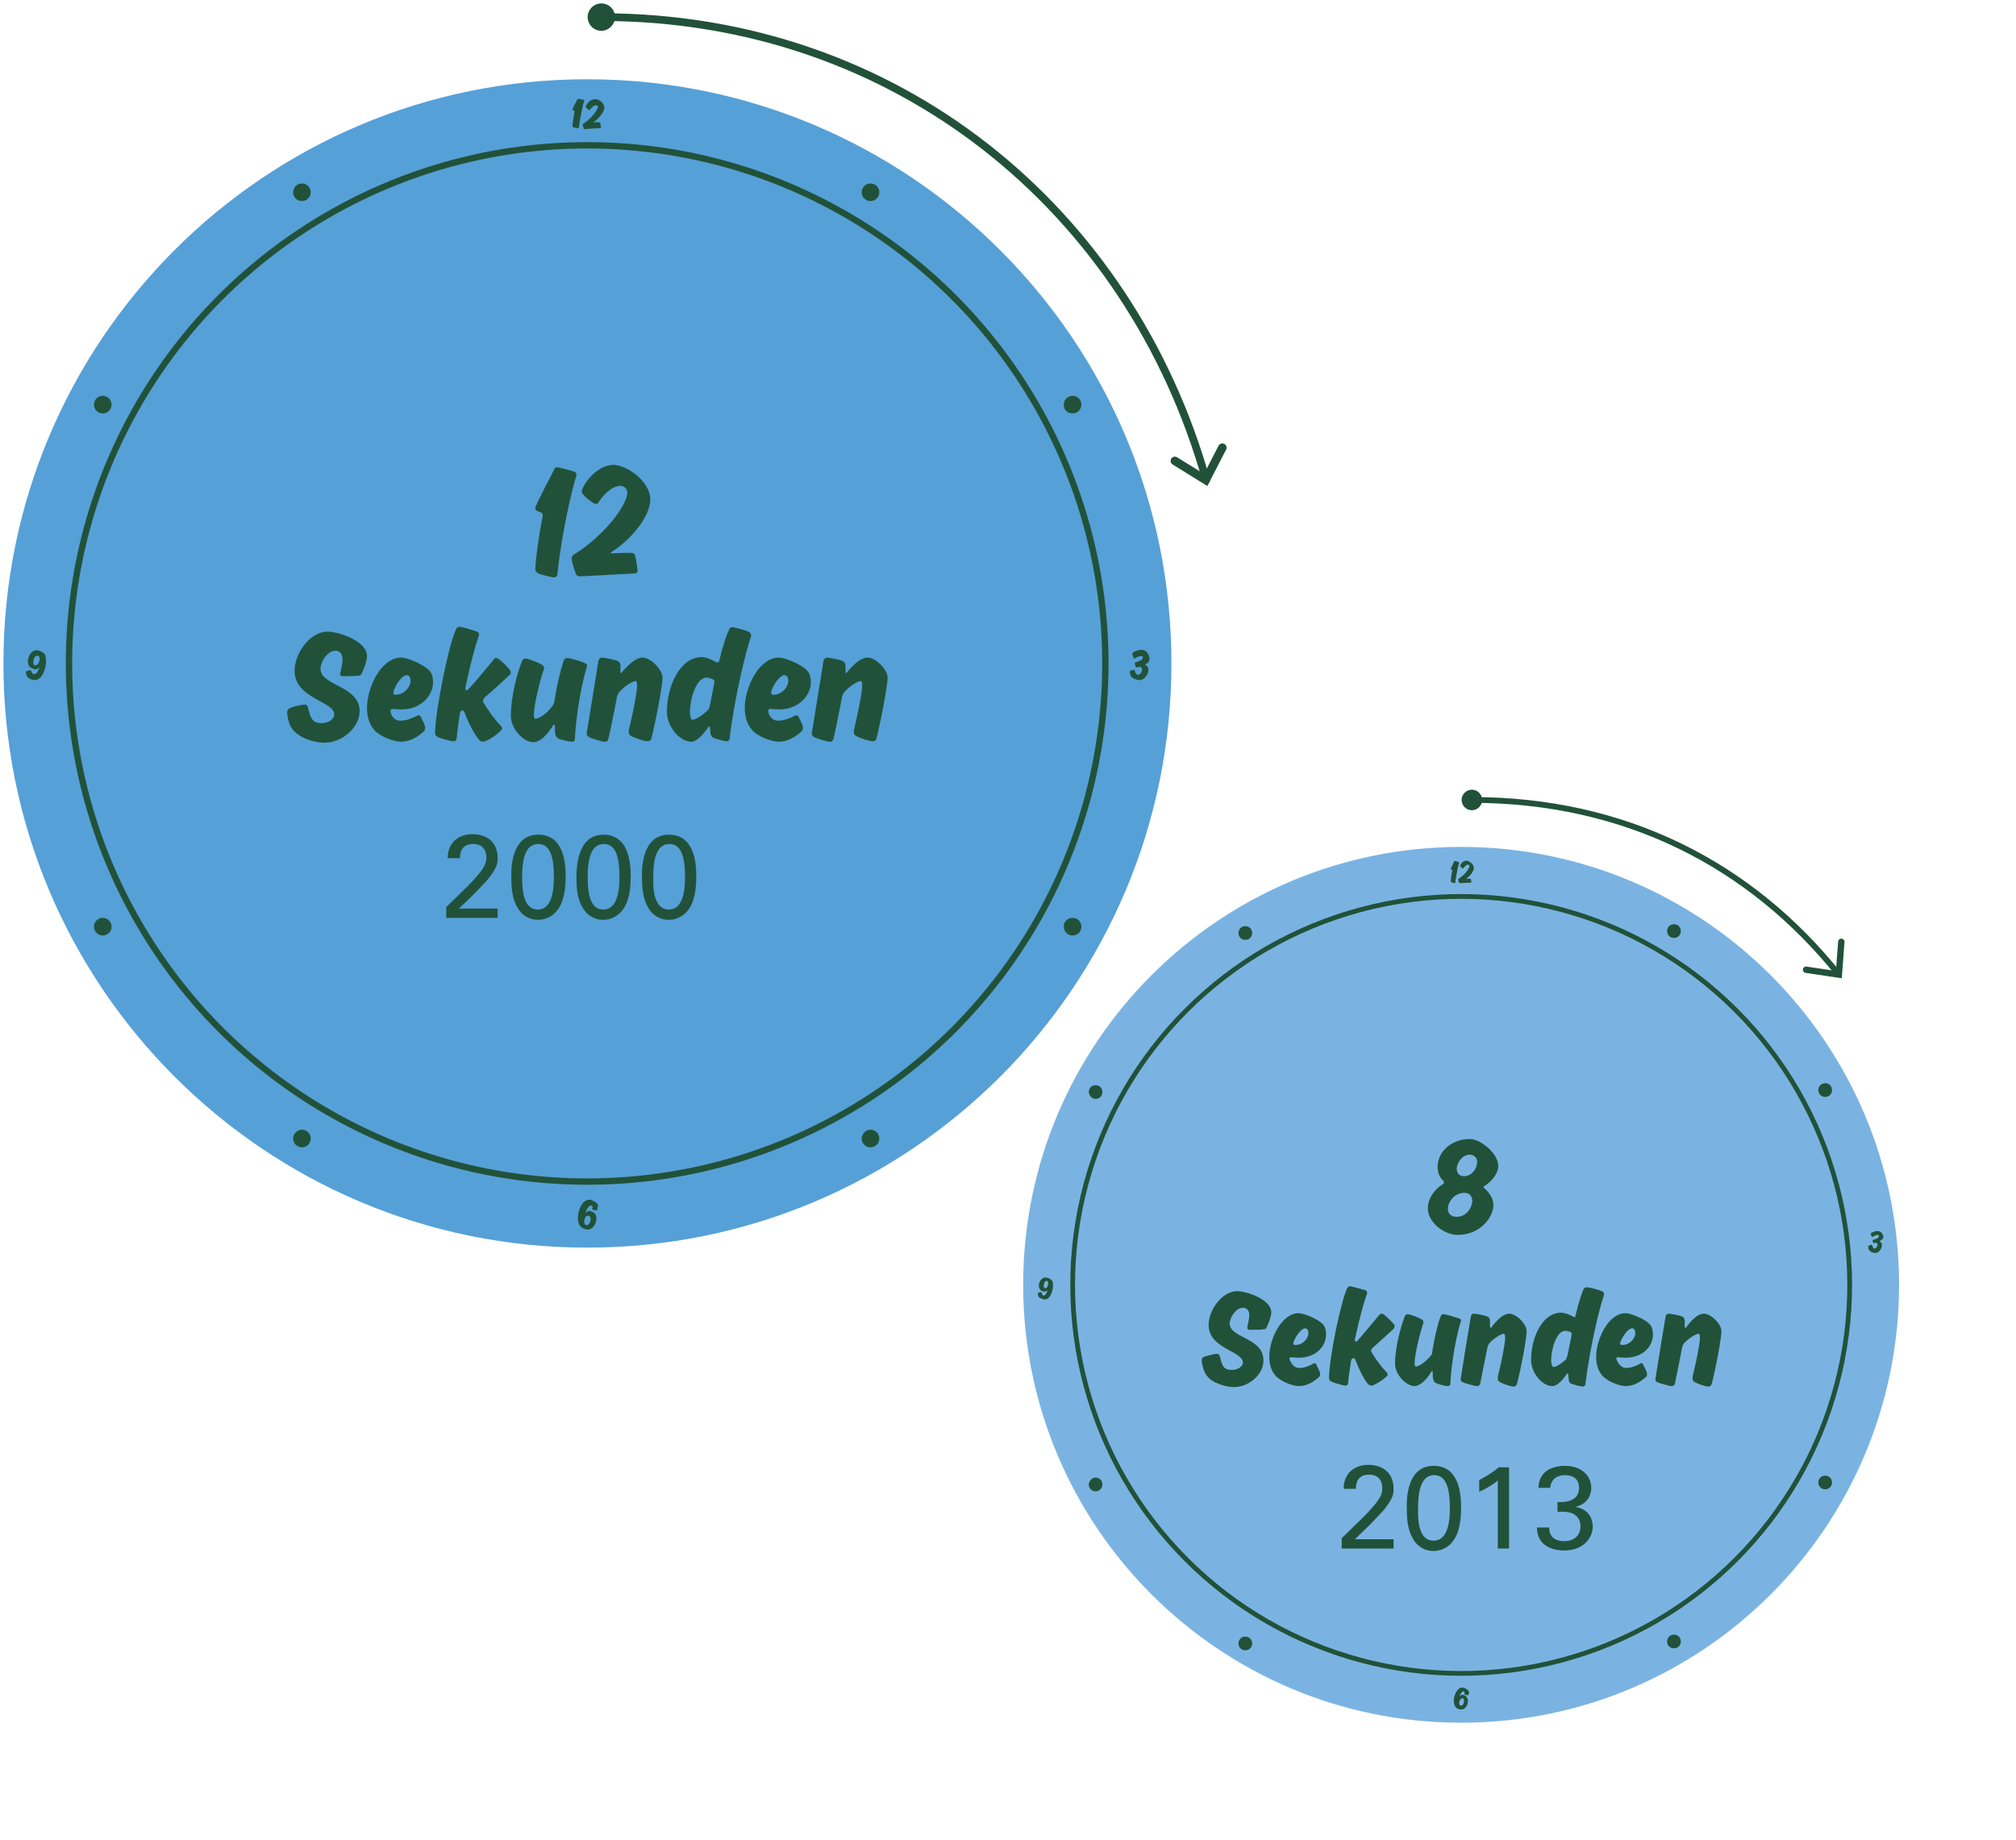 <?xml version="1.0" encoding="UTF-8"?>
<svg xmlns="http://www.w3.org/2000/svg" width="412" height="376" viewBox="0 0 412 376">
  <g fill="none" fill-rule="evenodd" transform="translate(.7 .7)">
    <path fill="#56A0D8" fill-rule="nonzero" d="M119.3,254.3 C185.2,254.3 238.7,200.9 238.7,134.9 C238.7,69 185.3,15.5 119.3,15.5 C53.3,15.5 -2.88657986e-15,69 -2.88657986e-15,134.9 C-2.88657986e-15,200.8 53.4,254.3 119.3,254.3"></path>
    <circle cx="119.3" cy="134.9" r="105.9" stroke="#215239" stroke-width="1.296"></circle>
    <path stroke="#215239" stroke-linecap="round" stroke-width="1.579" d="M122.2,2.8 C182.5,2.8 230.2,42.1 245.8,97.4"></path>
    <path fill="#215239" fill-rule="nonzero" d="M122.2,5.6 C120.6,5.6 119.4,4.3 119.4,2.8 C119.4,1.2 120.7,1.15463195e-14 122.2,1.15463195e-14 C123.8,1.15463195e-14 125,1.3 125,2.8 C125,4.3 123.7,5.6 122.2,5.6"></path>
    <polyline stroke="#215239" stroke-linecap="round" stroke-width="1.737" points="239.4 93.5 245.7 97.4 249.1 90.8"></polyline>
    <path fill="#215239" fill-rule="nonzero" d="M121.2,246.7 C121.1,246.7 120.5,246.6 120.4,246.5 C120.4,246.5 120.3,246.4 120.3,246.4 C120.3,246.4 120.4,246.2 120.4,246 C120.4,245.8 120.3,245.7 120.1,245.7 C119.6,245.7 119.2,246.4 119,247.1 C119,247.1 119,247.1 119,247.2 C119,247.2 119,247.2 119,247.2 C119,247.2 119,247.2 119,247.2 C119.3,246.9 119.5,246.8 119.8,246.8 C120.1,246.8 120.8,247.2 121,247.5 C121.1,247.7 121.2,248.1 121.2,248.3 C121.2,249.2 120.6,250.6 119.4,250.6 C118.9,250.6 118.1,250.3 117.8,249.8 C117.5,249.4 117.4,248.7 117.4,248.2 C117.4,247 118.1,244.5 119.8,244.5 C120.1,244.5 121.1,244.9 121.4,245.4 C121.5,245.5 121.5,245.6 121.5,245.8 C121.5,246 121.4,246.4 121.3,246.6 C121.3,246.7 121.2,246.7 121.2,246.7 Z M118.7,249 C118.7,249.3 118.8,249.7 119.2,249.7 C119.7,249.7 120,249 120,248.4 C120,248.1 119.9,247.8 119.5,247.8 C119,247.7 118.7,248.4 118.7,249 Z"></path>
    <path fill="#215239" fill-rule="nonzero" d="M4.5.5C4.7.5 7.1 1.1 8 1.4 8.2 1.5 8.4 1.7 8.4 2 8.4 2.1 8.4 2.2 8.4 2.2 7.4 5.3 5.3 14.5 4.5 22.5 4.4 22.8 4.2 23 3.9 23 3.3 23 1.3 22.5.6 22.2.3 22.1-1.42108547e-14 21.7-1.42108547e-14 21.4.1 18.9.7 14.5 1.5 10.5 1.5 10.5 1.5 10.3 1.5 10.3 1.5 10 1.4 9.8 1 9.7L.3 9.4C.1 9.3-1.42108547e-14 9.1-1.42108547e-14 8.9-1.42108547e-14 8.8-1.42108547e-14 8.6.1 8.5.9 6.6 3 2.6 3.8 1.1 3.9.6 4.2.5 4.5.5ZM23.5 7.1C23.5 10.5 19.6 15.3 15.6 17.8 15.5 17.9 15.4 18 15.4 18 15.4 18 15.5 18.1 15.7 18.1 15.8 18.1 17.4 18 18.3 18 18.8 18 19.3 18 19.7 18 20.1 18 20.4 18.3 20.4 18.6 20.6 19.3 20.8 20.6 20.9 21.6 20.9 21.9 20.7 22.2 20.3 22.2 18.2 22.3 11.4 22.7 9.2 22.8 8.8 22.8 8.4 22.7 8.3 22.3 8 21.6 7.4 19.5 7.4 19.2 7.4 18.9 7.6 18.6 7.8 18.4 14.3 14.4 18.8 8.1 18.8 5.7 18.8 4.7 18 4.3 17.3 4.3 16.1 4.3 14.3 5.5 12.9 7.7 12.8 7.9 12.6 8 12.4 8 12.2 8 12 7.9 12 7.9 11.2 7.4 10.3 6.7 9.8 6.1 9.6 5.9 9.5 5.7 9.5 5.4 9.5 5.3 9.5 5.1 9.6 5 10.2 3.4 12.8 1.42108547e-14 16.1 1.42108547e-14 19.2.3 23.5 3.6 23.5 7.1Z" transform="translate(108.7 94.3)"></path>
    <path fill="#215239" fill-rule="nonzero" d="M7.6 23.7C6 23.7 3.4 23.1 1.8 21.7.7 20.8.2 19.6-7.10542736e-15 17.8-7.10542736e-15 17.8-7.10542736e-15 17.5-7.10542736e-15 17.4-7.10542736e-15 17 .2 16.8.6 16.6 1.9 16.1 3.3 15.9 3.6 15.9 4 15.9 4.2 16.2 4.2 16.4 4.7 18.1 4.8 19.7 7 19.7 8.6 19.7 9.6 18.8 9.6 17.9 9.6 15.2 1.5 14.7 1.5 9 1.5 5.4 4.7 1 8.2 1 10.5 1 16.3 2.9 16.3 6 16.3 7 15.6 8.8 15.3 9.4 15.1 9.9 14.9 10 14.5 10 14 10.1 11.9 10.1 11.4 10.1 10.9 10.1 10.8 9.9 10.8 9.7 10.8 9.5 11.3 7.7 11.3 6.7 11.3 5.4 10.6 4.9 9.9 4.9 8.1 4.9 6.8 7.3 6.8 8.6 6.8 12.1 14.8 12 14.8 17.3 14.7 20.7 11.2 23.7 7.6 23.7ZM23.1 19.2C24.3 19.2 25.6 18.7 26.5 18.2 26.5 18.2 26.6 18.1 26.8 18.1 27 18.1 27.2 18.2 27.3 18.4 27.5 18.8 28.2 20.2 28.2 20.6 28.2 21 28.1 21.2 27.9 21.4 26.7 22.5 25.1 23.5 23.2 23.5 22.1 23.5 19 22.6 17.7 21 16.8 19.9 16.3 18.4 16.3 16.6 16.3 12.4 19.2 6.3 23.3 6.3 24.5 6.3 27.7 7.6 29 8.9 29.7 9.6 29.8 10.6 29.8 11.4 29.8 14 27.4 16.9 23.3 16.9 22.7 16.9 21.8 16.8 21.5 16.8 21.3 16.8 21.1 16.9 21.1 17.2 21.1 18 21.8 19.2 23.1 19.2ZM21.7 13.5C21.7 13.8 21.9 13.9 22.1 13.9 24 13.9 25.2 12.2 25.2 11.1 25.2 10.5 25 9.9 24.4 9.9 23.3 9.9 21.7 12.6 21.7 13.5ZM40 15.2C40 15.3 40.1 15.4 40.1 15.5 41.1 17.2 42.5 19.1 43.7 20.3 43.8 20.4 43.9 20.6 43.9 20.8 43.9 20.9 43.8 21.1 43.7 21.2 42.7 22.2 41.3 23.1 40.4 23.4 40.4 23.4 40.2 23.5 40 23.5 39.7 23.5 39.5 23.4 39.3 23.2 38.3 22.2 37 19.5 36.3 17.7 36.2 17.4 36 17.1 35.8 17.1 35.5 17.1 35.3 17.4 35.3 17.7 35 19.4 34.8 21.2 34.6 22.9 34.6 23.2 34.3 23.4 34 23.4 33.4 23.4 31.2 22.8 30.7 22.5 30.3 22.3 30.2 21.9 30.2 21.6 30.4 16.4 33 3.7 34.5.5 34.6.2 34.9-2.84217094e-14 35.2-2.84217094e-14 35.7-2.84217094e-14 38.3.8 38.8 1 39.1 1.1 39.2 1.4 39.2 1.6 39.2 1.7 39.1 2 39.1 2 38.4 4 37.4 7.7 36.4 12.5 36.4 12.5 36.4 12.6 36.4 12.7 36.4 12.9 36.5 13 36.6 13 36.8 13 37.1 12.7 37.3 12.5 39.1 10.5 41.2 7.9 42.2 6.7 42.3 6.5 42.5 6.4 42.7 6.4 42.9 6.4 43.1 6.5 43.1 6.5 43.8 7 45 8.1 45.6 9 45.7 9.1 45.7 9.3 45.7 9.4 45.7 9.6 45.6 9.8 45.4 9.9 44.5 10.7 42.3 12.8 40.3 14.5 40.1 14.8 40 15 40 15.2ZM61.3 8C61.3 8.1 61.2 8.3 61.2 8.3 59.7 13.3 58.9 19.9 58.8 22.9 58.8 23.2 58.6 23.5 58.3 23.5 57.6 23.5 56 23.1 55.5 22.9 55.2 22.8 54.9 22.5 54.8 22 54.7 21.7 54.7 20.9 54.7 20.4 54.7 20.2 54.6 20 54.5 20 54.4 20 54.3 20.2 54.3 20.2 53.1 22.2 51.6 23.6 50.3 23.6 48.3 23.6 45.7 20.9 45.7 18.2 45.7 14.1 47.1 9.1 48 7 48.1 6.7 48.4 6.5 48.7 6.5 49.2 6.5 51.3 7.3 52.1 7.8 52.3 7.9 52.5 8.2 52.5 8.4 52.5 8.6 52.4 8.8 52.4 8.8 51.7 10.8 50.4 16 50.4 18 50.4 18.5 50.5 18.8 50.7 18.8 51.5 18.8 53.1 17.7 54.2 16.2 54.4 15.9 54.5 15.7 54.6 15.3 55 12.3 55.9 8.7 56.5 6.9 56.6 6.6 56.9 6.4 57.2 6.4 57.7 6.4 59.7 6.9 60.7 7.4 61.1 7.5 61.3 7.7 61.3 8ZM72.6 6.3C74.3 6.3 76.7 8.8 76.7 10.4 76.7 11.9 75.4 19 74.4 22.9 74.3 23.2 74 23.4 73.7 23.4 72.9 23.4 70.9 22.7 70.2 22.3 69.9 22.1 69.8 21.8 69.8 21.5 69.8 21.4 69.8 21.2 69.8 21.2 69.8 21.2 71.5 14.1 71.5 12 71.5 11.4 71.4 11.1 71.2 11.1 70.7 11.1 69.2 11.9 68 13.2 67.7 13.5 67.5 13.9 67.4 14.3 66.8 17.3 66.1 21.1 65.6 23 65.5 23.3 65.3 23.5 65 23.5 64.3 23.5 62 22.8 61.6 22.5 61.3 22.3 61.2 22.1 61.2 21.8 61.2 21.6 63.2 9.6 63.6 6.9 63.7 6.6 64 6.3 64.3 6.3 64.7 6.3 66.9 6.7 67.5 7 67.9 7.2 68.1 7.5 68.1 7.9 68.1 8.2 68.1 8.7 68.1 9.2 68.1 9.4 68.2 9.5 68.2 9.5 68.3 9.5 68.4 9.3 68.4 9.3 69.8 7.6 71.4 6.3 72.6 6.3ZM90.9.1C91.5.1 94 .8 94.4 1.1 94.6 1.2 94.8 1.5 94.8 1.7 94.8 1.8 94.8 1.9 94.8 1.9 93.7 5.1 91.4 14.5 90.4 22.9 90.4 23.2 90.1 23.4 89.8 23.4 89.3 23.4 87.6 22.9 87.1 22.7 86.8 22.6 86.6 22.3 86.5 21.8L86.4 20.7C86.4 20.5 86.3 20.4 86.2 20.4 86.1 20.4 86.1 20.4 86 20.6 84.9 22.2 83.6 23.5 82.6 23.5 80.2 23.5 77.6 20.4 77.6 17.4 77.6 11.9 80.4 6.2 84.7 6.2 85.5 6.2 86.5 6.6 87.6 7.2 87.6 7.2 87.8 7.3 87.9 7.3 88.1 7.3 88.2 7.2 88.3 6.9 89 4 89.7 1.8 90.3.6 90.3.3 90.6.1 90.9.1ZM86.3 16.4C86.7 14.6 87.3 11.5 87.3 11.2 87.3 11 87.2 10.8 86.9 10.7 86.4 10.5 86 10.4 85.7 10.4 83.5 10.4 82.3 15 82.3 17.3 82.3 18.3 82.5 19 82.8 19 83.5 19 84.8 18.1 85.8 17.2 86.1 16.9 86.3 16.6 86.3 16.4ZM100.3 19.2C101.5 19.2 102.8 18.7 103.7 18.2 103.7 18.2 103.8 18.1 104 18.1 104.2 18.1 104.4 18.2 104.5 18.4 104.7 18.8 105.4 20.2 105.4 20.6 105.4 21 105.3 21.2 105.1 21.4 103.9 22.5 102.3 23.5 100.4 23.5 99.3 23.5 96.2 22.6 94.9 21 94 19.9 93.5 18.4 93.5 16.6 93.5 12.4 96.4 6.3 100.5 6.3 101.7 6.3 104.9 7.6 106.2 8.9 106.9 9.6 107 10.6 107 11.4 107 14 104.6 16.9 100.5 16.9 99.9 16.9 99 16.8 98.7 16.8 98.5 16.8 98.3 16.9 98.3 17.2 98.3 18 99 19.2 100.3 19.2ZM98.9 13.5C98.9 13.8 99.1 13.9 99.3 13.9 101.2 13.9 102.4 12.2 102.4 11.1 102.4 10.5 102.2 9.9 101.6 9.9 100.5 9.9 98.9 12.6 98.9 13.5ZM118.6 6.3C120.3 6.3 122.7 8.8 122.7 10.4 122.7 11.9 121.4 19 120.4 22.9 120.3 23.2 120 23.4 119.7 23.4 118.9 23.4 116.9 22.7 116.2 22.3 115.9 22.1 115.8 21.8 115.8 21.5 115.8 21.4 115.8 21.2 115.8 21.2 115.8 21.2 117.5 14.1 117.5 12 117.5 11.4 117.4 11.1 117.2 11.1 116.7 11.1 115.2 11.9 114 13.2 113.7 13.5 113.5 13.9 113.4 14.3 112.8 17.3 112.1 21.1 111.6 23 111.5 23.3 111.3 23.5 111 23.5 110.3 23.5 108 22.8 107.6 22.5 107.3 22.3 107.2 22.1 107.2 21.8 107.2 21.6 109.2 9.6 109.6 6.9 109.7 6.6 110 6.3 110.3 6.3 110.7 6.3 112.9 6.7 113.5 7 113.9 7.2 114.1 7.5 114.1 7.9 114.1 8.2 114.1 8.7 114.1 9.2 114.1 9.4 114.2 9.5 114.2 9.5 114.3 9.5 114.4 9.3 114.4 9.3 115.8 7.6 117.3 6.3 118.6 6.3Z" transform="translate(58 127.4)"></path>
    <path fill="#215239" fill-rule="nonzero" d="M1.4 3.55271368e-15C1.5 3.55271368e-15 2.1.2 2.3.2 2.4.2 2.4.3 2.4.4 2.4.4 2.4.4 2.4.4 2.1 1.2 1.6 3.7 1.3 5.9 1.3 6 1.2 6 1.1 6 .9 6 .4 5.9.2 5.8.1 5.8 0 5.7 0 5.6 0 4.9.2 3.8.4 2.7.4 2.7.4 2.7.4 2.6.4 2.5.4 2.5.3 2.4L.1 2.3C0 2.3 0 2.2 0 2.2 0 2.2 0 2.1 0 2.1.2 1.6.8.5 1 .1 1.2 3.55271368e-15 1.3 3.55271368e-15 1.4 3.55271368e-15ZM6.5 1.8C6.5 2.7 5.4 4 4.4 4.7 4.4 4.7 4.3 4.7 4.3 4.8 4.3 4.8 4.3 4.8 4.4 4.8 4.4 4.8 4.9 4.8 5.1 4.8 5.2 4.8 5.4 4.8 5.5 4.8 5.6 4.8 5.7 4.9 5.7 5 5.7 5.2 5.8 5.5 5.8 5.8 5.8 5.9 5.7 6 5.6 6 5 6 3.2 6.1 2.6 6.2 2.5 6.2 2.4 6.2 2.3 6.1 2.2 5.9 2.1 5.3 2.1 5.3 2.1 5.2 2.1 5.1 2.2 5.1 3.9 4 5.1 2.3 5.2 1.7 5.2 1.4 5 1.3 4.8 1.3 4.5 1.3 4 1.6 3.6 2.2 3.6 2.2 3.5 2.3 3.5 2.3 3.5 2.3 3.4 2.3 3.4 2.3 3.2 2.2 2.9 2 2.8 1.8 2.8 1.8 2.7 1.7 2.7 1.6 2.7 1.6 2.7 1.5 2.7 1.5 2.9 1.1 3.6.1 4.4.1 5.3-.1 6.5.8 6.5 1.8Z" transform="translate(116.3 19.5)"></path>
    <path fill="#215239" fill-rule="nonzero" d="M233.3 135.1C233.3 135.2 233.4 135.2 233.3 135.1 233.7 135.4 234 135.7 234 136.2 234 137 233.3 138.3 232.1 138.3 231.7 138.3 230.8 138 230.5 137.6 230.3 137.4 230.2 136.8 230.2 136.6 230.2 136.5 230.2 136.4 230.3 136.4 230.5 136.3 231 136.2 231 136.2 231.1 136.2 231.2 136.3 231.2 136.3 231.3 136.8 231.5 137.2 231.9 137.2 232.4 137.2 232.7 136.6 232.7 136.1 232.7 135.9 232.6 135.6 232.2 135.6 232.1 135.6 231.8 135.7 231.6 135.7 231.5 135.7 231.5 135.7 231.4 135.6 231.3 135.4 231.2 135 231.2 134.9 231.2 134.8 231.3 134.8 231.3 134.7 231.9 134.5 232.9 134.2 232.9 133.7 232.9 133.5 232.7 133.4 232.5 133.4 232.1 133.4 231.6 133.6 231.2 133.9 231.2 133.9 231.1 133.9 231.1 133.9 231 133.9 231 133.9 231 133.8 230.9 133.6 230.7 133.1 230.7 132.9 230.7 132.8 230.7 132.8 230.8 132.7 231.1 132.5 231.8 132.1 232.6 132.1 233.5 132.1 234.2 133.1 234.2 133.8 234.3 134.4 234 134.8 233.3 135.1 233.3 135.1 233.3 135.1 233.3 135.1ZM8.7 134.5C8.7 135.8 8 138.3 6.4 138.3 5.9 138.3 5.1 138 4.9 137.6 4.7 137.4 4.6 137 4.6 136.7 4.6 136.6 4.6 136.5 4.7 136.5 4.9 136.4 5.4 136.3 5.5 136.3 5.6 136.3 5.6 136.3 5.7 136.4 5.7 136.6 5.9 137.1 6.3 137.1 6.7 137.1 7.1 136.5 7.4 135.7L7.4 135.7C7.4 135.7 7.4 135.7 7.4 135.7 7.4 135.7 7.4 135.7 7.4 135.7 7.1 136 6.8 136.1 6.5 136.1 6.2 136.1 5.5 135.8 5.2 135.4 5.1 135.2 5 134.8 5 134.5 5 133.7 5.5 132.2 6.8 132.2 7.3 132.2 8.3 132.6 8.6 133.3 8.6 133.7 8.7 134.1 8.7 134.5ZM7.4 134C7.4 133.7 7.3 133.3 6.9 133.3 6.4 133.3 6.1 134.1 6.1 134.7 6.1 135 6.2 135.3 6.5 135.3 7 135.3 7.4 134.6 7.4 134ZM177.2 40.4C178.2 40.4 179 39.6 179 38.6 179 37.6 178.2 36.8 177.2 36.8 176.2 36.8 175.4 37.6 175.4 38.6 175.4 39.6 176.2 40.4 177.2 40.4M61 40.4C62 40.4 62.8 39.6 62.8 38.6 62.8 37.6 62 36.8 61 36.8 60 36.8 59.2 37.6 59.2 38.6 59.2 39.6 60 40.4 61 40.4M218.5 83.8C219.5 83.8 220.3 83 220.3 82 220.3 81 219.5 80.2 218.5 80.2 217.5 80.2 216.7 81 216.7 82 216.6 83 217.5 83.8 218.5 83.8M20.3 83.8C21.3 83.8 22.1 83 22.1 82 22.1 81 21.3 80.2 20.3 80.2 19.3 80.2 18.5 81 18.5 82 18.5 83 19.3 83.8 20.3 83.8M177.2 230.2C178.2 230.2 179 231 179 232 179 233 178.2 233.8 177.2 233.8 176.2 233.8 175.4 233 175.4 232 175.4 231.1 176.2 230.2 177.2 230.2M61 230.2C62 230.2 62.8 231 62.8 232 62.8 233 62 233.8 61 233.8 60 233.8 59.2 233 59.2 232 59.2 231.1 60 230.2 61 230.2M218.5 186.9C219.5 186.9 220.3 187.7 220.3 188.7 220.3 189.7 219.5 190.5 218.5 190.5 217.5 190.5 216.7 189.7 216.7 188.7 216.6 187.7 217.5 186.9 218.5 186.9M20.3 186.9C21.3 186.9 22.1 187.7 22.1 188.7 22.1 189.7 21.3 190.5 20.3 190.5 19.3 190.5 18.5 189.7 18.5 188.7 18.5 187.7 19.3 186.9 20.3 186.9"></path>
    <path fill="#215239" fill-rule="nonzero" d="M1.42108547e-14 14.9 4.4 10.6C5.3 9.7 6.2 8.7 7 7.7 8 6.4 8.2 5.6 8.2 4.7 8.2 3.9 7.9 2 5.5 2 2.8 2 2.8 4.3 2.8 4.9L.3 4.9C.3 4.1.4 2.5 1.8 1.2 3 .2 4.3 0 5.4 0 7.9 0 10.5 1.3 10.5 4.9 10.5 6 10.4 6.8 8.6 9.1 8.1 9.7 6 11.9 5.5 12.4L2.6 15.2 10.5 15.2 10.5 17.1 1.42108547e-14 17.1 1.42108547e-14 14.9ZM18.8.1C23.8.1 24.4 5.4 24.4 8.6 24.4 12.5 23.6 14.8 22.1 16.2 20.9 17.3 19.5 17.5 18.8 17.5 16.6 17.5 15.1 16.2 14.4 14.7 13.8 13.6 13.3 12 13.3 9 13.2 6.5 13.5.1 18.8.1ZM18.7 15.4C21.5 15.4 22 11.7 22 8.8 22 4.8 21.3 2 18.8 2 15.9 2 15.5 5.8 15.5 8.8 15.5 12.6 16.2 15.4 18.7 15.4ZM32.1.1C37.1.1 37.7 5.4 37.7 8.6 37.7 12.5 36.9 14.8 35.4 16.2 34.2 17.3 32.8 17.5 32.1 17.5 29.9 17.5 28.4 16.2 27.7 14.7 27.1 13.6 26.6 12 26.6 9 26.6 6.5 26.9.1 32.1.1ZM32.1 15.4C34.9 15.4 35.4 11.7 35.4 8.8 35.4 4.8 34.7 2 32.2 2 29.3 2 28.9 5.8 28.9 8.8 28.9 12.6 29.6 15.4 32.1 15.4ZM45.5.1C50.5.1 51.1 5.4 51.1 8.6 51.1 12.5 50.3 14.8 48.8 16.2 47.6 17.3 46.2 17.5 45.5 17.5 43.3 17.5 41.8 16.2 41.1 14.7 40.5 13.6 40 12 40 9 39.9 6.5 40.2.1 45.5.1ZM45.5 15.4C48.3 15.4 48.8 11.7 48.8 8.8 48.8 4.8 48.1 2 45.6 2 42.7 2 42.3 5.8 42.3 8.8 42.2 12.6 43 15.4 45.5 15.4Z" transform="translate(90.5 169.8)"></path>
    <g transform="translate(185.626 149.636)">
      <path fill="#7AB3E2" fill-rule="nonzero" d="M112.274,201.764 C161.674,201.764 201.774,161.664 201.774,112.264 C201.774,62.864 161.674,22.764 112.274,22.764 C62.874,22.764 22.774,62.864 22.774,112.264 C22.774,161.664 62.874,201.764 112.274,201.764"></path>
      <circle cx="112.287" cy="112.287" r="79.399" stroke="#215239" stroke-width=".971" transform="rotate(-45 112.287 112.287)"></circle>
      <path stroke="#215239" stroke-linecap="round" stroke-width="1.184" d="M114.474,13.164 C145.674,13.164 171.374,26.264 189.474,48.864"></path>
      <path fill="#215239" fill-rule="nonzero" d="M114.474,15.264 C113.274,15.264 112.374,14.264 112.374,13.164 C112.374,11.964 113.374,11.064 114.474,11.064 C115.674,11.064 116.574,12.064 116.574,13.164 C116.574,14.364 115.574,15.264 114.474,15.264"></path>
      <polyline stroke="#215239" stroke-linecap="round" stroke-width="1.302" points="182.774 47.864 189.474 48.864 189.974 42.164"></polyline>
      <path fill="#215239" fill-rule="nonzero" d="M113.674 196.164C113.574 196.164 113.174 196.064 113.074 196.064 113.074 196.064 112.974 196.064 112.974 195.964 112.974 195.964 112.974 195.764 112.974 195.664 112.974 195.464 112.874 195.364 112.774 195.364 112.474 195.364 112.074 195.864 111.974 196.364 111.974 196.364 111.974 196.364 111.974 196.364 111.974 196.364 111.974 196.364 111.974 196.364 111.974 196.364 111.974 196.364 111.974 196.364 112.174 196.164 112.374 196.064 112.574 196.064 112.874 196.064 113.374 196.364 113.474 196.664 113.574 196.764 113.674 197.064 113.674 197.264 113.674 197.964 113.274 199.064 112.274 199.064 111.874 199.064 111.274 198.864 111.074 198.464 110.874 198.164 110.774 197.664 110.774 197.264 110.774 196.364 111.374 194.564 112.574 194.564 112.774 194.564 113.574 194.864 113.774 195.264 113.874 195.364 113.874 195.464 113.874 195.564 113.974 195.664 113.874 195.964 113.674 196.164 113.774 196.064 113.774 196.164 113.674 196.164ZM111.874 197.764C111.874 197.964 111.974 198.264 112.274 198.264 112.674 198.264 112.874 197.764 112.874 197.264 112.874 197.064 112.774 196.764 112.574 196.764 112.074 196.864 111.874 197.364 111.874 197.764ZM116.874 92.264C116.874 92.364 116.974 92.464 117.074 92.564 118.074 93.464 118.874 94.664 118.874 95.964 118.874 98.464 116.174 102.064 111.574 102.064 108.774 102.064 105.474 99.464 105.474 96.664 105.474 94.664 106.774 92.764 108.574 91.664 108.674 91.564 108.774 91.464 108.774 91.364 108.774 91.264 108.674 91.164 108.674 91.064 107.874 90.264 107.474 89.464 107.474 88.164 107.474 85.064 110.274 82.464 114.074 82.464 116.274 82.464 119.874 85.464 119.874 87.964 119.874 89.264 118.874 90.864 117.074 92.064 116.874 92.064 116.874 92.164 116.874 92.264ZM112.874 93.464C111.074 93.464 109.574 95.164 109.574 96.764 109.574 97.664 110.174 98.364 111.374 98.364 113.274 98.364 114.474 96.664 114.574 95.064 114.474 94.164 114.074 93.464 112.874 93.464ZM111.374 88.564C111.374 89.264 111.774 90.064 112.874 90.064 114.374 90.064 115.474 88.664 115.574 87.164 115.574 86.464 115.074 85.664 113.974 85.664 112.374 85.764 111.374 87.464 111.374 88.564Z"></path>
      <path fill="#215239" fill-rule="nonzero" d="M6.6 20.6C5.2 20.6 2.9 20 1.6 18.9.7 18.1.3 17.1 2.84217094e-14 15.5 2.84217094e-14 15.5 2.84217094e-14 15.2 2.84217094e-14 15.1 2.84217094e-14 14.7.2 14.5.5 14.4 1.7 14 2.9 13.8 3.1 13.8 3.5 13.8 3.6 14.1 3.7 14.3 4.1 15.8 4.2 17.1 6.1 17.1 7.5 17.1 8.4 16.3 8.4 15.6 8.4 13.2 1.4 12.8 1.4 7.9 1.4 4.8 4.2 1 7.2 1 9.2 1 14.2 2.7 14.2 5.3 14.2 6.2 13.6 7.7 13.3 8.3 13.1 8.7 13 8.8 12.6 8.8 12.2 8.9 10.4 8.9 9.9 8.9 9.5 8.9 9.3 8.8 9.3 8.5 9.3 8.2 9.7 6.8 9.7 5.9 9.7 4.8 9.1 4.4 8.4 4.4 6.9 4.4 5.7 6.5 5.7 7.6 5.7 10.6 12.6 10.5 12.6 15.1 12.7 18 9.6 20.6 6.6 20.6ZM19.9 16.7C20.9 16.7 22 16.3 22.8 15.8 22.8 15.8 22.9 15.7 23 15.7 23.2 15.7 23.3 15.8 23.4 16 23.6 16.4 24.2 17.5 24.2 17.9 24.2 18.2 24.1 18.5 23.9 18.6 22.9 19.5 21.5 20.4 19.8 20.4 18.8 20.4 16.2 19.6 15 18.2 14.2 17.2 13.8 16 13.8 14.4 13.8 10.8 16.3 5.5 19.8 5.5 20.8 5.5 23.6 6.6 24.7 7.7 25.3 8.3 25.4 9.2 25.4 9.9 25.4 12.2 23.4 14.6 19.8 14.6 19.2 14.6 18.5 14.5 18.2 14.5 18.1 14.5 17.9 14.6 17.9 14.8 18.2 15.7 18.8 16.7 19.9 16.7ZM18.7 11.7C18.7 11.9 18.9 12 19.1 12 20.8 12 21.8 10.5 21.8 9.6 21.8 9 21.6 8.6 21.1 8.6 20.2 8.6 18.7 11 18.7 11.7ZM34.6 13.2C34.6 13.3 34.7 13.4 34.7 13.5 35.6 15 36.8 16.6 37.8 17.6 37.9 17.7 38 17.9 38 18 38 18.1 37.9 18.3 37.9 18.3 37 19.2 35.8 19.9 35.1 20.2 35.1 20.2 34.9 20.3 34.7 20.3 34.5 20.3 34.3 20.2 34.1 20.1 33.2 19.2 32.1 16.9 31.5 15.3 31.4 15 31.3 14.7 31 14.7 30.7 14.7 30.6 14.9 30.5 15.3 30.3 16.8 30 18.3 29.9 19.8 29.9 20.1 29.6 20.3 29.4 20.3 28.8 20.3 27 19.7 26.5 19.5 26.1 19.3 26 19 26 18.7 26.1 14.2 28.4 3.3 29.7.4 29.8.2 30-5.68434189e-14 30.3-5.68434189e-14 30.7-5.68434189e-14 33 .7 33.4.8 33.7.9 33.8 1.1 33.8 1.4 33.8 1.5 33.7 1.7 33.7 1.7 33.1 3.4 32.2 6.6 31.3 10.8 31.3 10.8 31.3 10.9 31.3 11 31.3 11.2 31.4 11.3 31.5 11.3 31.7 11.3 31.9 11.1 32.1 10.8 33.6 9.1 35.5 6.8 36.3 5.8 36.4 5.7 36.6 5.6 36.8 5.6 37 5.6 37.1 5.7 37.1 5.7 37.7 6.1 38.7 7.1 39.3 7.8 39.4 7.9 39.4 8.1 39.4 8.2 39.4 8.4 39.3 8.5 39.2 8.7 38.4 9.4 36.5 11.2 34.8 12.7 34.7 12.9 34.6 13.1 34.6 13.2ZM53 7C53 7.1 52.9 7.3 52.9 7.3 51.6 11.6 50.9 17.3 50.8 19.9 50.8 20.2 50.6 20.4 50.3 20.4 49.7 20.4 48.3 20 47.9 19.8 47.6 19.7 47.4 19.4 47.3 19 47.2 18.8 47.2 18.1 47.2 17.6 47.2 17.4 47.1 17.3 47.1 17.3 47 17.3 46.9 17.5 46.9 17.5 45.9 19.2 44.5 20.4 43.5 20.4 41.8 20.4 39.5 18.1 39.5 15.8 39.5 12.2 40.8 7.9 41.5 6.1 41.6 5.9 41.8 5.7 42.1 5.7 42.5 5.7 44.4 6.4 45 6.8 45.2 6.9 45.3 7.1 45.3 7.4 45.3 7.6 45.2 7.8 45.2 7.8 44.6 9.5 43.5 14 43.5 15.7 43.5 16.1 43.6 16.4 43.7 16.4 44.4 16.4 45.8 15.4 46.8 14.2 47 14 47.1 13.8 47.1 13.4 47.5 10.8 48.2 7.7 48.8 6.2 48.9 5.9 49.1 5.7 49.4 5.7 49.8 5.7 51.5 6.2 52.4 6.5 52.8 6.6 53 6.8 53 7ZM62.8 5.6C64.3 5.6 66.4 7.7 66.4 9.2 66.4 10.5 65.3 16.6 64.4 20 64.3 20.2 64.1 20.5 63.8 20.5 63.1 20.5 61.4 19.9 60.8 19.5 60.6 19.4 60.5 19.1 60.5 18.8 60.5 18.7 60.5 18.5 60.5 18.5 60.5 18.5 62 12.4 62 10.5 62 10 61.9 9.7 61.7 9.7 61.3 9.7 60 10.4 58.9 11.5 58.6 11.8 58.5 12.1 58.4 12.4 57.9 15 57.2 18.3 56.9 19.9 56.8 20.2 56.6 20.4 56.3 20.4 55.7 20.4 53.7 19.8 53.3 19.6 53 19.5 52.9 19.2 52.9 19 52.9 18.8 54.6 8.5 55 6.1 55.1 5.8 55.3 5.6 55.6 5.6 55.9 5.6 57.8 5.9 58.4 6.2 58.7 6.3 58.9 6.7 58.9 7 58.9 7.3 58.9 7.7 58.9 8.2 58.9 8.4 59 8.5 59 8.5 59.1 8.5 59.2 8.4 59.2 8.4 60.4 6.7 61.8 5.6 62.8 5.6ZM78.7.2C79.2.2 81.4.8 81.8 1 82 1.1 82.2 1.3 82.2 1.6 82.2 1.7 82.2 1.8 82.2 1.8 81.2 4.6 79.3 12.7 78.4 20 78.4 20.3 78.1 20.5 77.9 20.5 77.4 20.5 76 20.1 75.5 19.9 75.2 19.8 75 19.5 75 19.1L74.9 18.1C74.9 18 74.8 17.8 74.8 17.8 74.7 17.8 74.7 17.8 74.6 17.9 73.7 19.3 72.6 20.4 71.6 20.4 69.6 20.4 67.3 17.7 67.3 15.1 67.3 10.3 69.7 5.4 73.4 5.4 74.1 5.4 75 5.7 75.9 6.2 75.9 6.2 76 6.3 76.1 6.3 76.3 6.3 76.4 6.2 76.4 5.9 77 3.4 77.6 1.5 78.1.4 78.1.4 78.4.2 78.7.2ZM74.7 14.3C75 12.8 75.6 10 75.6 9.8 75.6 9.6 75.5 9.4 75.3 9.3 74.9 9.2 74.5 9.1 74.3 9.1 72.4 9.1 71.4 13.1 71.4 15.1 71.4 15.9 71.6 16.5 71.9 16.5 72.5 16.5 73.6 15.7 74.5 14.9 74.5 14.7 74.6 14.5 74.7 14.3ZM86.7 16.7C87.7 16.7 88.8 16.3 89.6 15.8 89.6 15.8 89.7 15.7 89.8 15.7 90 15.7 90.1 15.8 90.2 16 90.4 16.4 91 17.5 91 17.9 91 18.2 90.9 18.5 90.7 18.6 89.7 19.5 88.3 20.4 86.6 20.4 85.6 20.4 83 19.6 81.8 18.2 81 17.2 80.6 16 80.6 14.4 80.6 10.8 83.1 5.5 86.6 5.5 87.6 5.5 90.4 6.6 91.5 7.7 92.1 8.3 92.2 9.2 92.2 9.9 92.2 12.2 90.2 14.6 86.6 14.6 86 14.6 85.3 14.5 85 14.5 84.9 14.5 84.7 14.6 84.7 14.8 85 15.7 85.7 16.7 86.7 16.7ZM85.5 11.7C85.5 11.9 85.7 12 85.9 12 87.6 12 88.6 10.5 88.6 9.6 88.6 9 88.4 8.6 87.9 8.6 87 8.6 85.5 11 85.5 11.7ZM102.6 5.6C104.1 5.6 106.2 7.7 106.2 9.2 106.2 10.5 105.1 16.6 104.2 20 104.1 20.2 103.9 20.5 103.6 20.5 102.9 20.5 101.2 19.9 100.6 19.5 100.4 19.4 100.3 19.1 100.3 18.8 100.3 18.7 100.3 18.5 100.3 18.5 100.3 18.5 101.8 12.4 101.8 10.5 101.8 10 101.7 9.7 101.5 9.7 101.1 9.7 99.8 10.4 98.7 11.5 98.4 11.8 98.3 12.1 98.2 12.4 97.7 15 97 18.3 96.7 19.9 96.6 20.2 96.4 20.4 96.1 20.4 95.5 20.4 93.5 19.8 93.1 19.6 92.8 19.5 92.7 19.2 92.7 19 92.7 18.8 94.4 8.5 94.8 6.1 94.9 5.8 95.1 5.6 95.4 5.6 95.7 5.6 97.6 5.9 98.2 6.2 98.5 6.3 98.7 6.7 98.7 7 98.7 7.3 98.7 7.7 98.7 8.2 98.7 8.4 98.8 8.5 98.8 8.5 98.9 8.5 99 8.4 99 8.4 100.2 6.7 101.5 5.6 102.6 5.6Z" transform="translate(59.274 112.564)"></path>
      <path fill="#215239" fill-rule="nonzero" d="M.9.1C.9.1 1.4.2 1.6.3 1.6.3 1.7.4 1.7.4 1.7.4 1.7.4 1.7.4 1.5 1 1.1 2.9.9 4.5.9 4.6.8 4.6.8 4.6.7 4.6.3 4.5.1 4.4 0 4.4 0 4.3 0 4.2 0 3.7.1 2.8.3 2 .3 2 .3 2 .3 2 .3 1.9.3 1.9.2 1.9L.1 1.8C.1 1.8 0 1.7 0 1.7 0 1.7 0 1.6 0 1.6.2 1.2.6.4.7.1.8.1.8.1.9.1ZM4.7 1.5C4.7 2.2 3.9 3.2 3.1 3.7 3.1 3.7 3.1 3.7 3.1 3.7 3.1 3.7 3.1 3.7 3.2 3.7 3.2 3.7 3.5 3.7 3.7 3.7 3.8 3.7 3.9 3.7 4 3.7 4.1 3.7 4.1 3.8 4.1 3.8 4.1 3.9 4.2 4.2 4.2 4.4 4.2 4.5 4.2 4.5 4.1 4.5 3.7 4.5 2.3 4.6 1.9 4.6 1.8 4.6 1.7 4.6 1.7 4.5 1.6 4.4 1.5 3.9 1.5 3.9 1.5 3.8 1.5 3.8 1.6 3.7 2.9 2.9 3.8 1.6 3.8 1.1 3.8.9 3.6.8 3.5.8 3.3.8 2.9 1.1 2.6 1.5 2.6 1.5 2.5 1.6 2.5 1.6 2.5 1.6 2.4 1.6 2.4 1.6 2.2 1.5 2.1 1.3 2 1.2 2 1.2 1.9 1.1 1.9 1.1 1.9 1.1 1.9 1 1.9 1 2 .7 2.5 0 3.2 0 3.9.1 4.7.8 4.7 1.5Z" transform="translate(110.174 25.564)"></path>
      <path fill="#215239" fill-rule="nonzero" d="M197.774 103.364C197.774 103.364 197.874 103.364 197.774 103.364 198.074 103.564 198.274 103.764 198.274 104.164 198.274 104.764 197.774 105.764 196.874 105.764 196.574 105.764 195.874 105.564 195.674 105.164 195.474 104.964 195.474 104.564 195.474 104.464 195.474 104.364 195.474 104.364 195.574 104.264 195.674 104.264 196.074 104.064 196.174 104.064 196.274 104.064 196.274 104.064 196.274 104.164 196.374 104.464 196.474 104.864 196.774 104.864 197.074 104.864 197.374 104.364 197.374 104.064 197.374 103.864 197.274 103.664 196.974 103.664 196.874 103.664 196.674 103.764 196.574 103.764 196.574 103.764 196.474 103.764 196.474 103.664 196.474 103.564 196.374 103.264 196.374 103.164 196.374 103.064 196.374 103.064 196.474 103.064 196.874 102.964 197.674 102.764 197.674 102.264 197.674 102.164 197.574 102.064 197.374 102.064 197.074 102.064 196.674 102.264 196.374 102.464 196.374 102.464 196.374 102.464 196.274 102.464 196.274 102.464 196.174 102.464 196.174 102.364 196.074 102.164 195.974 101.864 195.974 101.764 195.974 101.764 195.974 101.664 196.074 101.664 196.274 101.564 196.874 101.264 197.374 101.264 198.074 101.264 198.574 101.964 198.574 102.564 198.574 102.764 198.274 103.064 197.774 103.364 197.874 103.364 197.774 103.364 197.774 103.364ZM155.774 41.364C156.574 41.364 157.174 40.764 157.174 39.964 157.174 39.164 156.574 38.564 155.774 38.564 154.974 38.564 154.374 39.164 154.374 39.964 154.374 40.764 154.974 41.364 155.774 41.364M186.674 73.864C187.474 73.864 188.074 73.264 188.074 72.464 188.074 71.664 187.474 71.064 186.674 71.064 185.874 71.064 185.274 71.664 185.274 72.464 185.274 73.264 185.874 73.864 186.674 73.864M155.774 183.764C156.574 183.764 157.174 184.364 157.174 185.164 157.174 185.964 156.574 186.564 155.774 186.564 154.974 186.564 154.374 185.964 154.374 185.164 154.374 184.364 154.974 183.764 155.774 183.764M186.674 151.264C187.474 151.264 188.074 151.864 188.074 152.664 188.074 153.464 187.474 154.064 186.674 154.064 185.874 154.064 185.274 153.464 185.274 152.664 185.274 151.864 185.874 151.264 186.674 151.264"></path>
      <path fill="#215239" fill-rule="nonzero" d="M.1 14.9 4.5 10.6C5.4 9.7 6.3 8.7 7.1 7.7 8.1 6.4 8.3 5.6 8.3 4.7 8.3 3.9 8 2 5.6 2 2.9 2 2.9 4.3 2.9 4.9L.4 4.9C.4 4.1.5 2.5 1.9 1.2 3.1.2 4.4-5.68434189e-14 5.5-5.68434189e-14 8-5.68434189e-14 10.6 1.3 10.6 4.9 10.6 6 10.5 6.8 8.7 9.1 8.2 9.7 6.1 11.9 5.6 12.4L2.7 15.2 10.6 15.2 10.6 17.1 0 17.1 0 14.9.1 14.9ZM18.8.2C23.8.2 24.4 5.5 24.4 8.7 24.4 12.6 23.6 14.9 22.1 16.3 20.9 17.4 19.5 17.6 18.8 17.6 16.6 17.6 15.1 16.3 14.4 14.8 13.8 13.7 13.3 12.1 13.3 9.1 13.2 6.5 13.5.2 18.8.2ZM18.8 15.5C21.6 15.5 22.1 11.8 22.1 8.9 22.1 4.9 21.4 2.1 18.9 2.1 16 2.1 15.6 5.9 15.6 8.9 15.5 12.6 16.2 15.5 18.8 15.5ZM32 3.1C31 4 29.3 5 28.1 5.5L28.1 3.1C29.7 2.3 31.2 1.3 32.1.5L34.2.5 34.2 17.1 31.9 17.1 31.9 3.1 32 3.1ZM42.4 12.9C42.4 14.5 43.4 15.6 45.5 15.6 47.8 15.6 48.8 14.1 48.8 12.6 48.8 10.8 47.6 9.9 46.4 9.7 45.5 9.5 44.9 9.6 44.1 9.6L44.1 7.6C45.8 7.7 48.5 7.4 48.5 4.7 48.5 2.8 47.2 2.1 45.6 2.1 44.3 2.1 42.8 2.7 42.6 4.7L40.2 4.7C40.3.6 44.2.2 45.6.2 49.2.2 51 2.4 51 4.7 51 6.1 50.3 8 47.7 8.6 51.3 9.1 51.3 12.3 51.3 12.6 51.3 14.9 49.4 17.5 45.5 17.5 43.7 17.5 42 17 40.9 15.8 40 14.7 39.9 13.5 39.9 12.8L42.4 12.8 42.4 12.9Z" transform="translate(87.874 149.064)"></path>
      <path fill="#215239" fill-rule="nonzero" d="M28.874 112.364C28.874 113.364 28.374 115.264 27.174 115.264 26.874 115.264 26.174 114.964 25.974 114.764 25.874 114.564 25.774 114.364 25.774 114.064 25.774 113.964 25.774 113.964 25.874 113.864 25.974 113.864 26.374 113.764 26.474 113.764 26.574 113.764 26.574 113.764 26.574 113.864 26.574 113.964 26.674 114.464 26.974 114.464 27.274 114.464 27.574 113.964 27.774 113.364L27.774 113.364C27.774 113.364 27.774 113.364 27.774 113.364 27.774 113.364 27.774 113.364 27.774 113.364 27.574 113.564 27.274 113.664 27.074 113.664 26.874 113.664 26.274 113.464 26.174 113.164 26.074 112.964 25.974 112.764 25.974 112.464 25.974 111.864 26.374 110.764 27.374 110.764 27.774 110.764 28.474 111.064 28.774 111.564 28.874 111.764 28.874 112.064 28.874 112.364ZM27.874 111.964C27.874 111.664 27.774 111.464 27.574 111.464 27.174 111.464 26.974 112.064 26.974 112.464 26.974 112.664 27.074 112.964 27.274 112.964 27.674 112.964 27.874 112.364 27.874 111.964ZM68.174 41.764C68.974 41.764 69.574 41.164 69.574 40.364 69.574 39.564 68.974 38.964 68.174 38.964 67.374 38.964 66.774 39.564 66.774 40.364 66.774 41.164 67.374 41.764 68.174 41.764M37.574 74.264C38.374 74.264 38.974 73.664 38.974 72.864 38.974 72.064 38.374 71.464 37.574 71.464 36.774 71.464 36.174 72.064 36.174 72.864 36.274 73.664 36.874 74.264 37.574 74.264M68.174 184.164C68.974 184.164 69.574 184.764 69.574 185.564 69.574 186.364 68.974 186.964 68.174 186.964 67.374 186.964 66.774 186.364 66.774 185.564 66.774 184.764 67.374 184.164 68.174 184.164M37.574 151.664C38.374 151.664 38.974 152.264 38.974 153.064 38.974 153.864 38.374 154.464 37.574 154.464 36.774 154.464 36.174 153.864 36.174 153.064 36.274 152.264 36.874 151.664 37.574 151.664"></path>
    </g>
  </g>
</svg>
